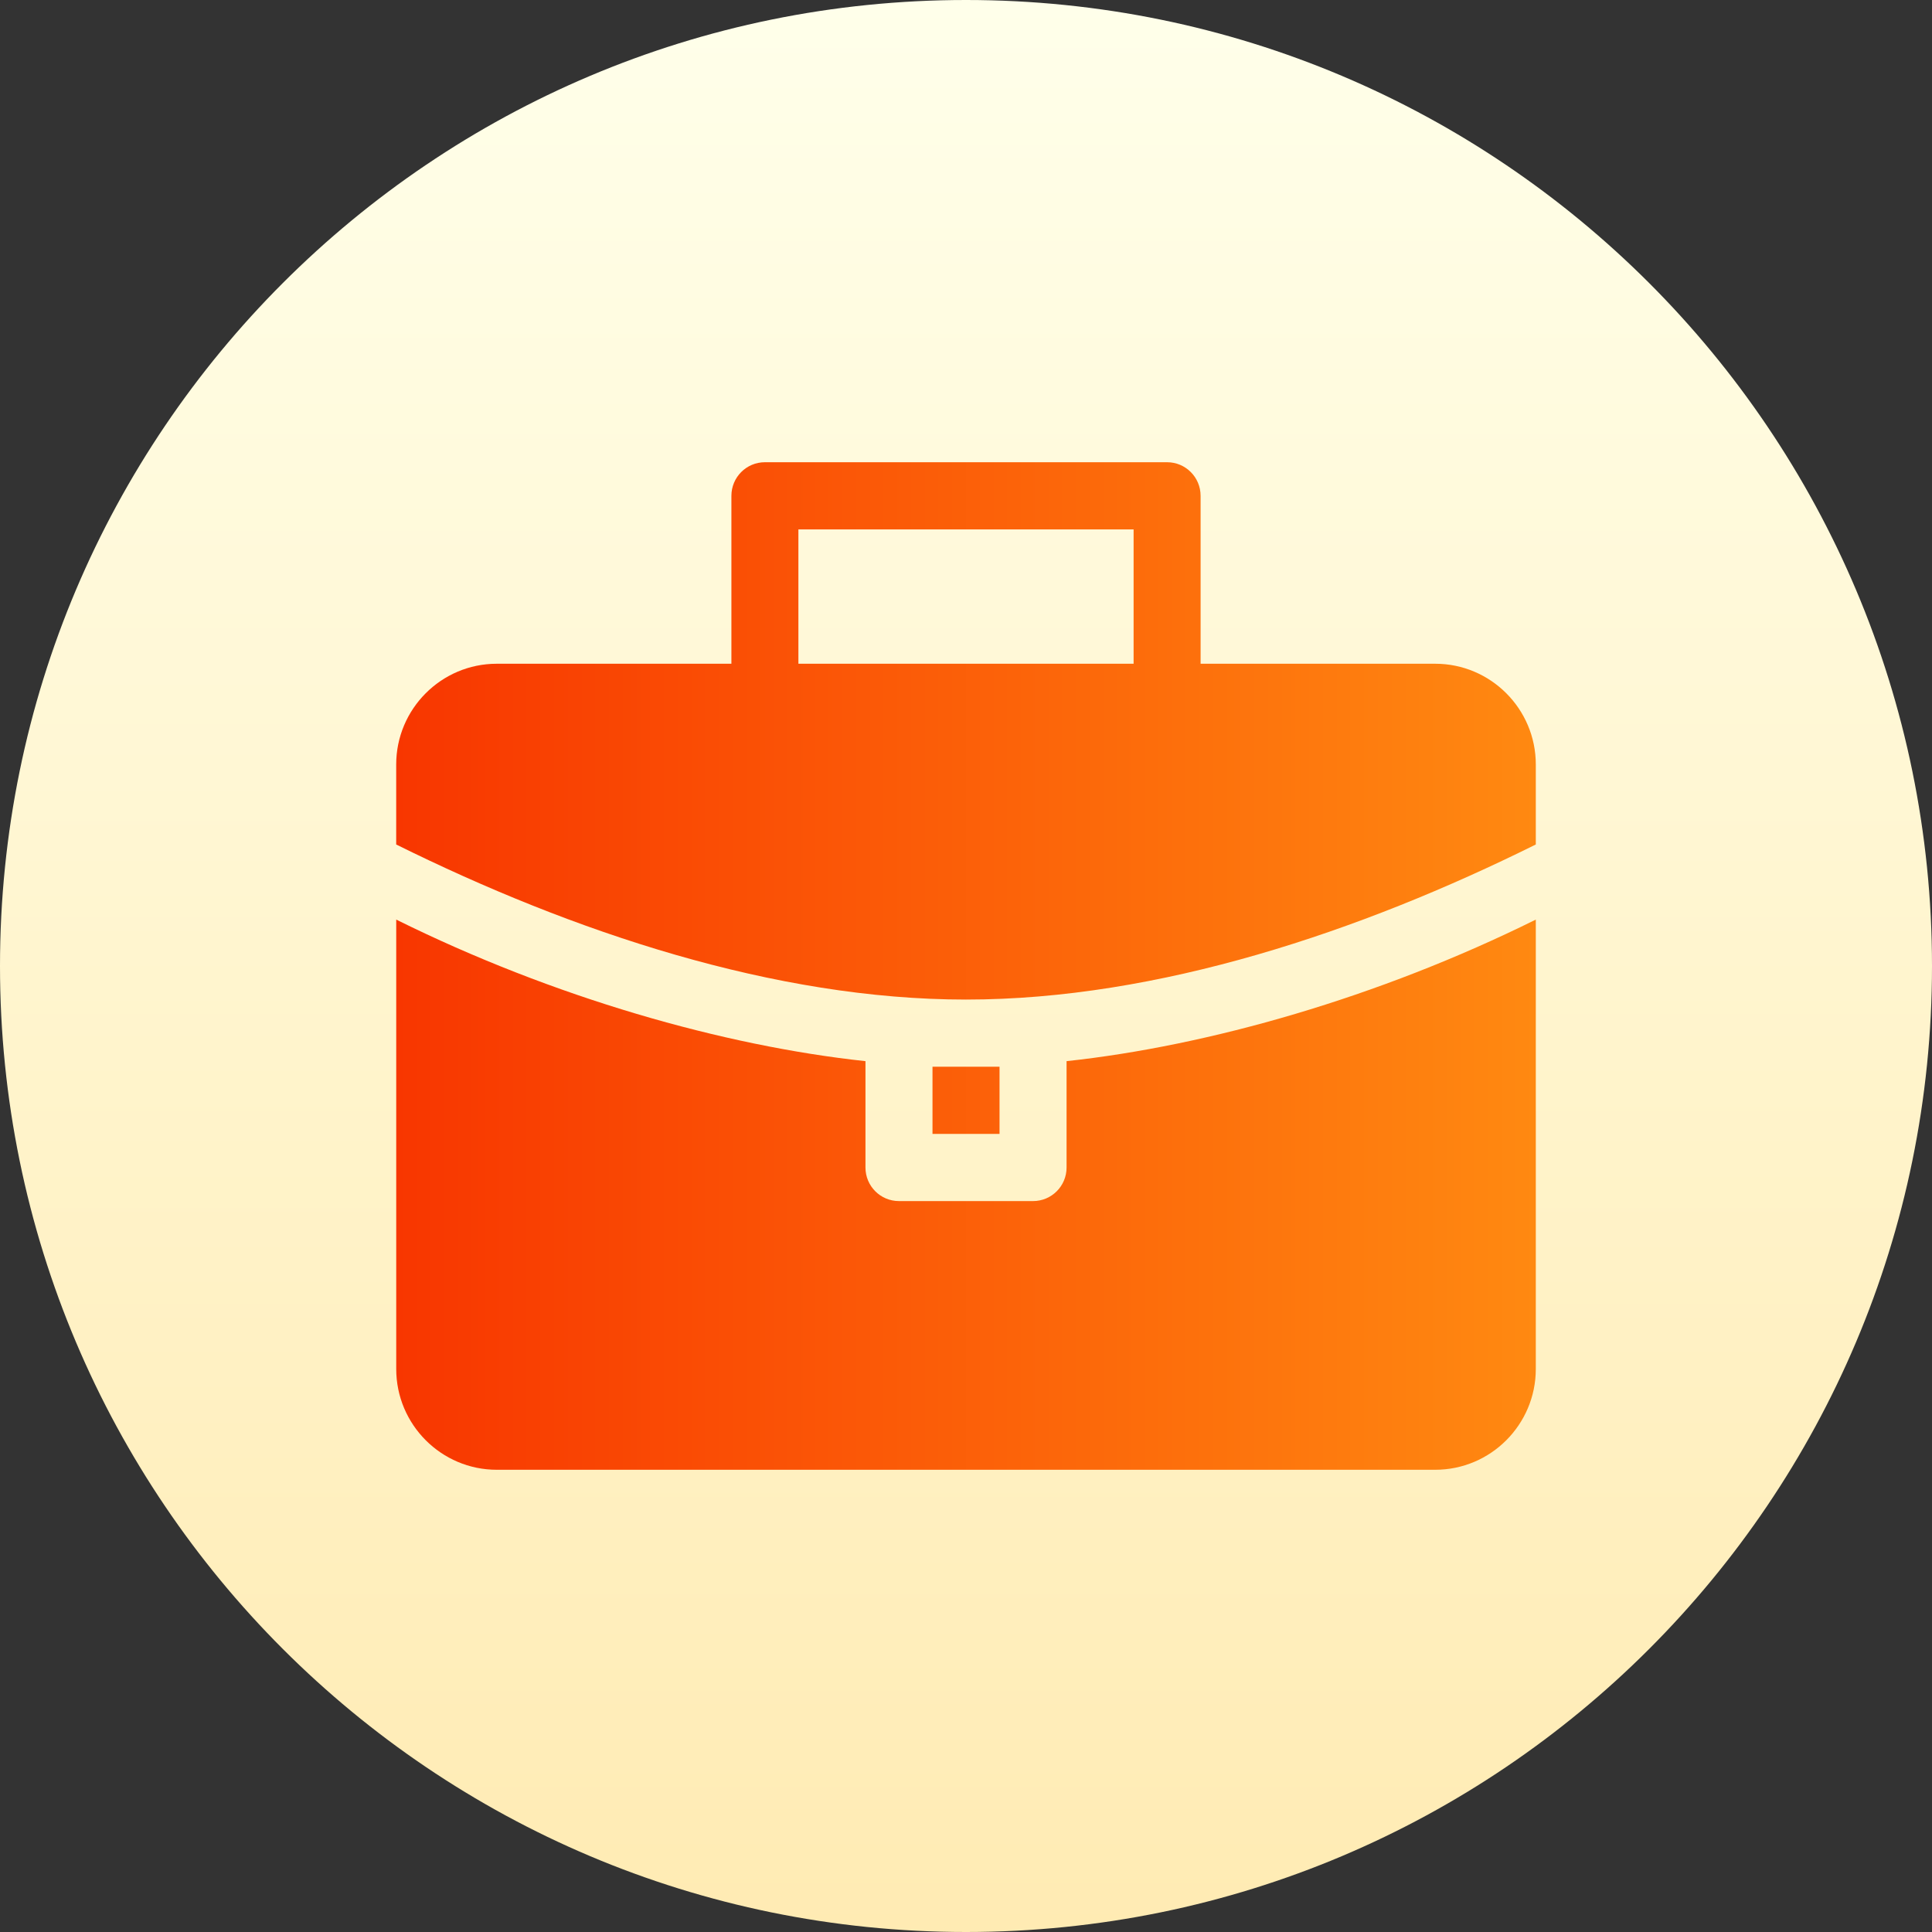 <svg width="56" height="56" viewBox="0 0 56 56" fill="none" xmlns="http://www.w3.org/2000/svg">
<rect x="0" y="0" width="56" height="56" fill="#333333" stroke="none"/>
<g clip-path="url(#clip0_97_759)">
<path d="M28 56C43.464 56 56 43.464 56 28C56 12.536 43.464 0 28 0C12.536 0 0 12.536 0 28C0 43.464 12.536 56 28 56Z" fill="url(#paint0_linear_97_759)"/>
<path d="M27.029 30.92V32.867H28.972V30.92H27.029ZM41.601 19.239H34.8V14.372C34.8 13.834 34.366 13.398 33.829 13.398H22.171C21.634 13.398 21.2 13.834 21.2 14.372V19.239H14.399C12.792 19.239 11.484 20.549 11.484 22.159V24.478C16.601 27.013 22.454 28.973 28 28.973C33.576 28.973 39.436 26.999 44.516 24.478V22.159C44.516 20.549 43.208 19.239 41.601 19.239ZM32.858 19.239H23.142V15.345H32.858V19.239ZM30.915 33.841C30.915 34.379 30.48 34.814 29.943 34.814H26.057C25.52 34.814 25.086 34.379 25.086 33.841V30.758C20.978 30.317 16.04 28.913 11.485 26.655V39.681C11.485 41.292 12.792 42.602 14.399 42.602H41.601C43.208 42.602 44.516 41.292 44.516 39.681V26.655C39.961 28.913 35.023 30.316 30.915 30.758V33.841H30.915Z" fill="url(#paint1_linear_97_759)"/>
</g>
<defs>
<linearGradient id="paint0_linear_97_759" x1="28" y1="56" x2="28" y2="0" gradientUnits="userSpaceOnUse">
<stop stop-color="#FFEBB3"/>
<stop offset="1" stop-color="#FFFFEA"/>
</linearGradient>
<linearGradient id="paint1_linear_97_759" x1="44.516" y1="13.398" x2="11.484" y2="13.398" gradientUnits="userSpaceOnUse">
<stop stop-color="#FF8911"/>
<stop offset="1" stop-color="#F83600"/>
</linearGradient>
<clipPath id="clip0_97_759">
<rect width="56" height="56" fill="white"/>
</clipPath>
</defs>
</svg>
